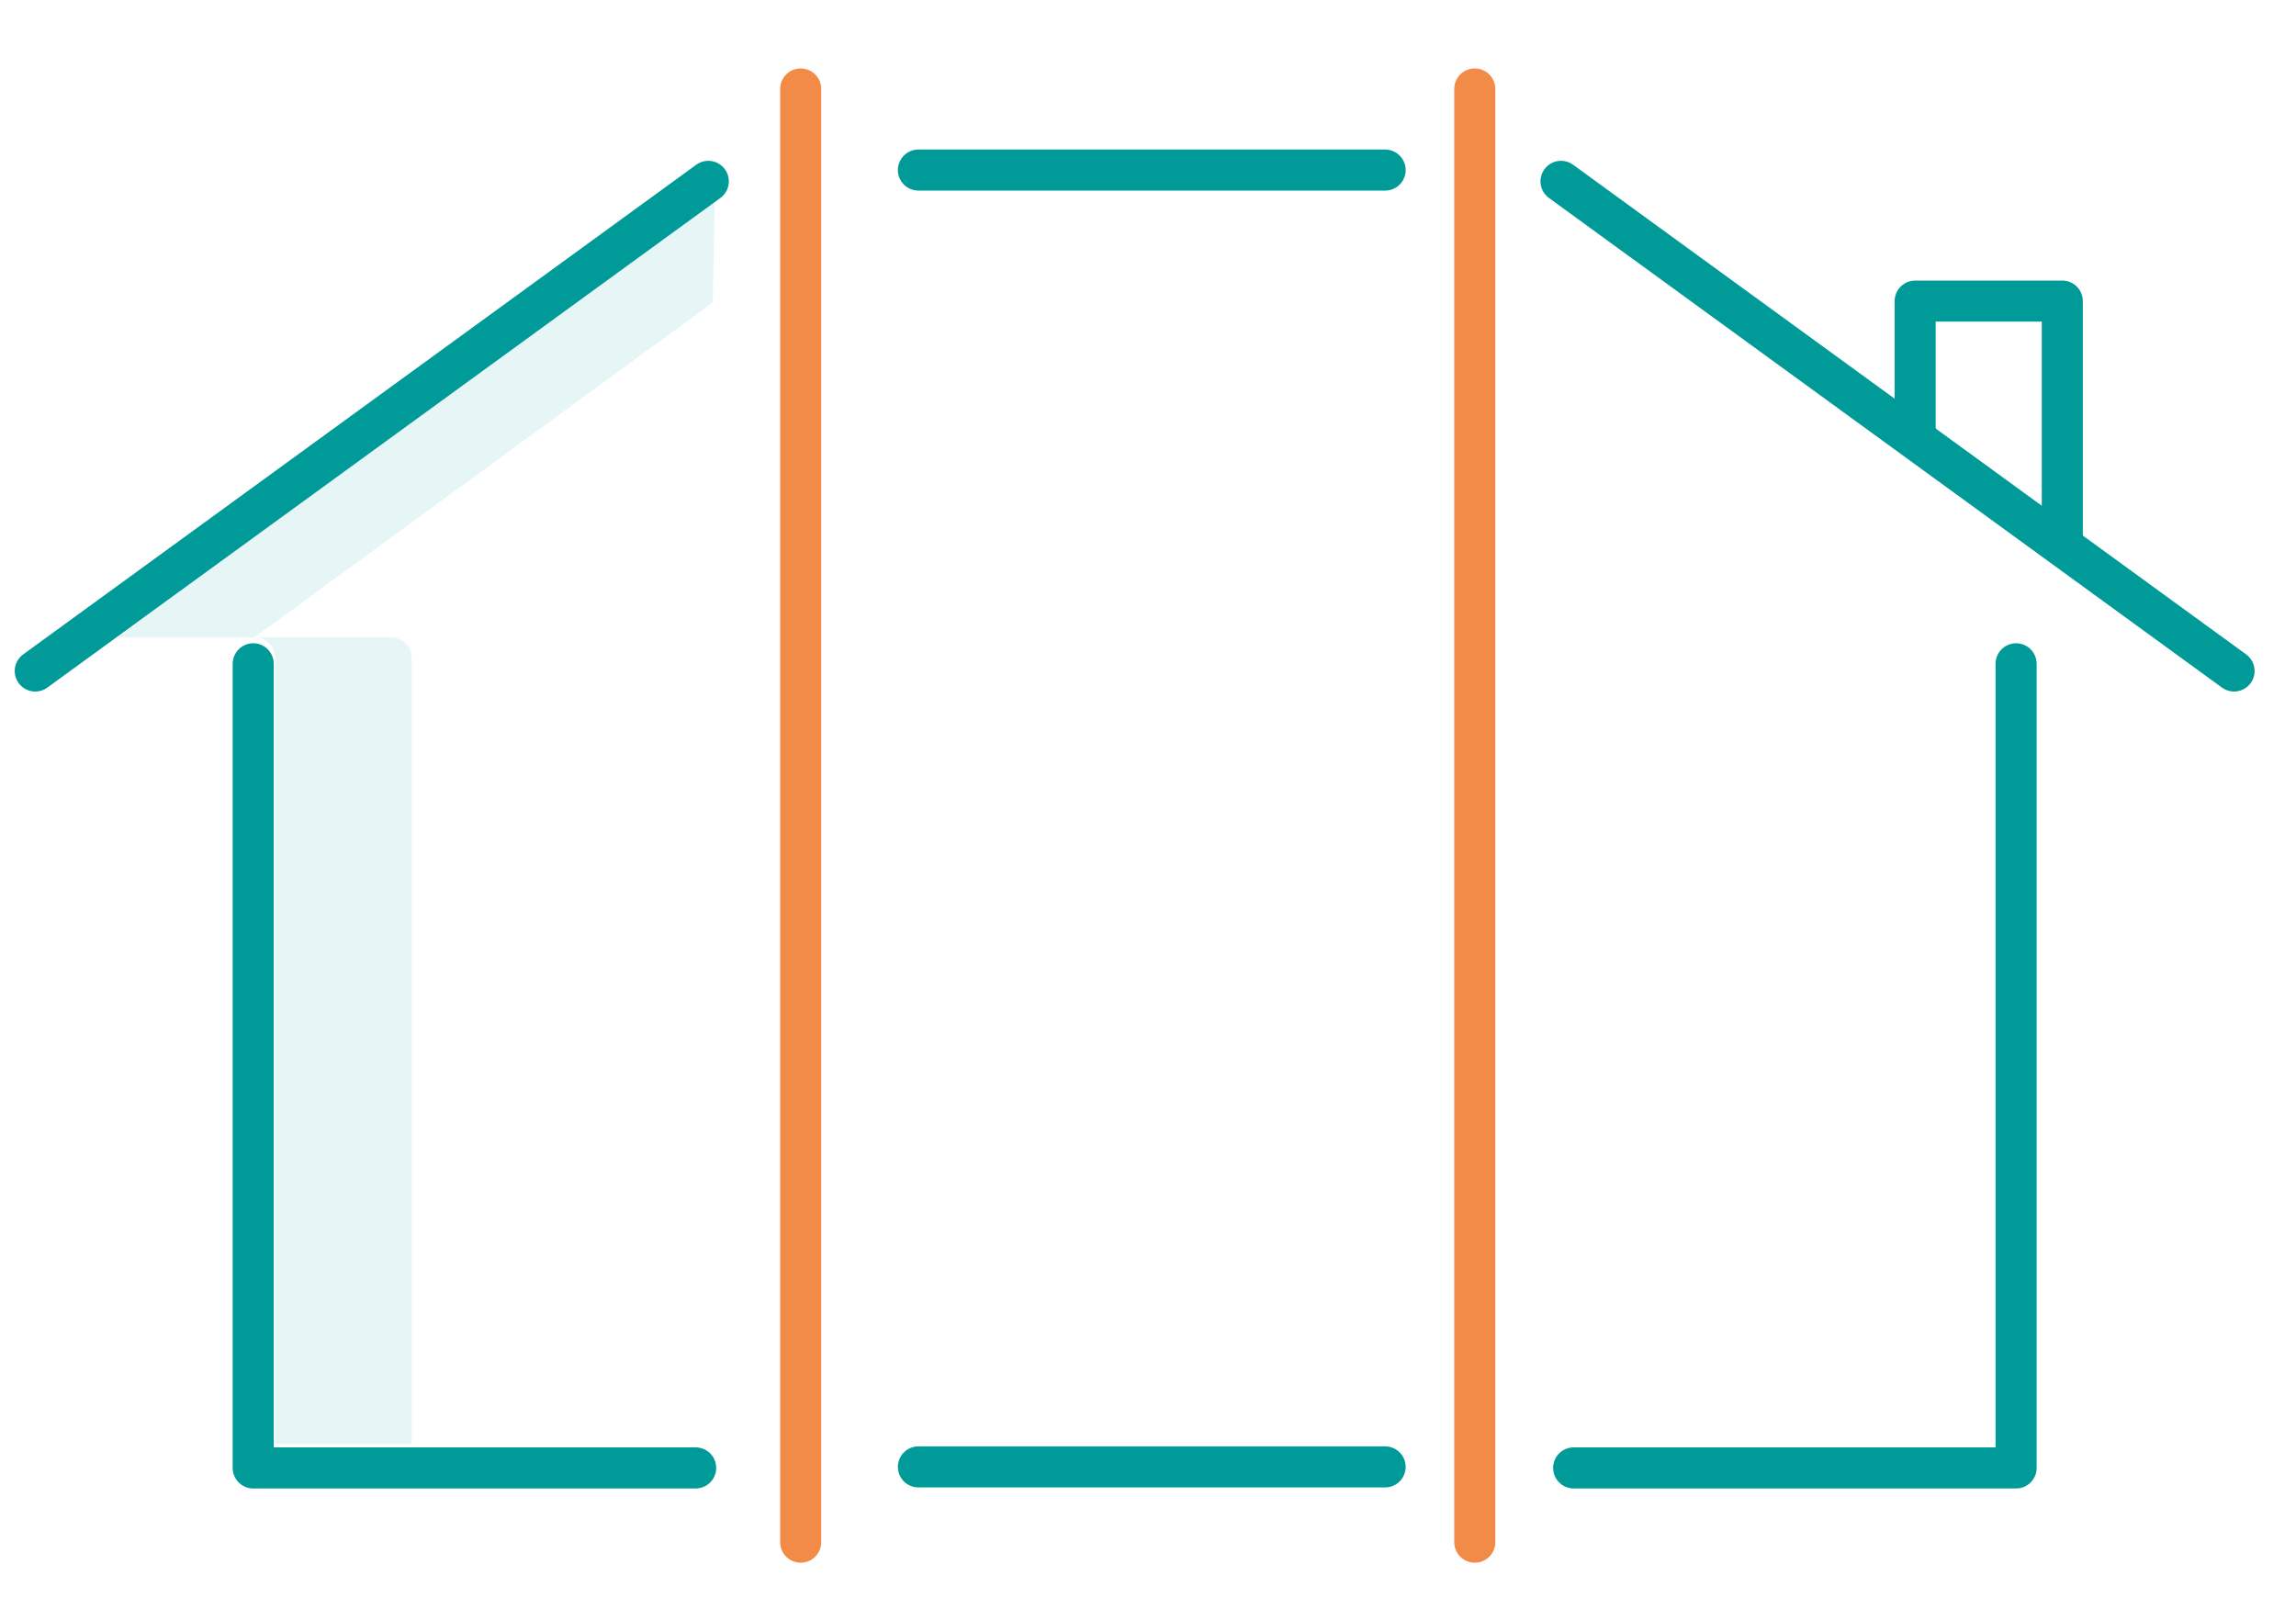 <?xml version="1.0" encoding="utf-8"?>
<!-- Generator: Adobe Illustrator 24.0.1, SVG Export Plug-In . SVG Version: 6.00 Build 0)  -->
<svg version="1.1" id="Ebene_1" xmlns="http://www.w3.org/2000/svg" xmlns:xlink="http://www.w3.org/1999/xlink" x="0px" y="0px"
	 viewBox="0 0 671 467" style="enable-background:new 0 0 671 467;" xml:space="preserve">
<style type="text/css">
	.st0{opacity:0.1;fill:#009B98;enable-background:new    ;}
	.st1{fill:none;stroke:#009B98;stroke-width:12.008;stroke-linecap:round;stroke-linejoin:round;stroke-miterlimit:10;}
	.st2{fill:none;stroke:#F28A48;stroke-width:12;stroke-linecap:round;stroke-linejoin:round;stroke-miterlimit:10;}
	.st3{fill:none;stroke:#009B98;stroke-width:12;stroke-linecap:round;stroke-linejoin:round;stroke-miterlimit:10;}
</style>
<path class="st0" d="M208.9,57.7L34.4,186.3h39.9l134-97.9L208.9,57.7z"/>
<path class="st0" d="M114.4,186.3h-40c3.3,0,6,2.7,6,6V422h39.9V192.3C120.3,189,117.7,186.3,114.4,186.3z"/>
<polyline class="st1" points="74,194 74,429 203.3,429 "/>
<line class="st2" x1="234" y1="26" x2="234" y2="450.7"/>
<line class="st2" x1="431" y1="26" x2="431" y2="450.7"/>
<line class="st3" x1="10.3" y1="196.1" x2="207" y2="53"/>
<polyline class="st1" points="459.9,429 589.2,429 589.2,194 "/>
<line class="st3" x1="456.2" y1="53" x2="652.9" y2="196.1"/>
<polyline class="st3" points="559.7,127 559.7,88 602.7,88 602.7,158 "/>
<line class="st3" x1="268.4" y1="428.7" x2="404.8" y2="428.7"/>
<line class="st3" x1="268.4" y1="49.7" x2="404.8" y2="49.7"/>
</svg>

